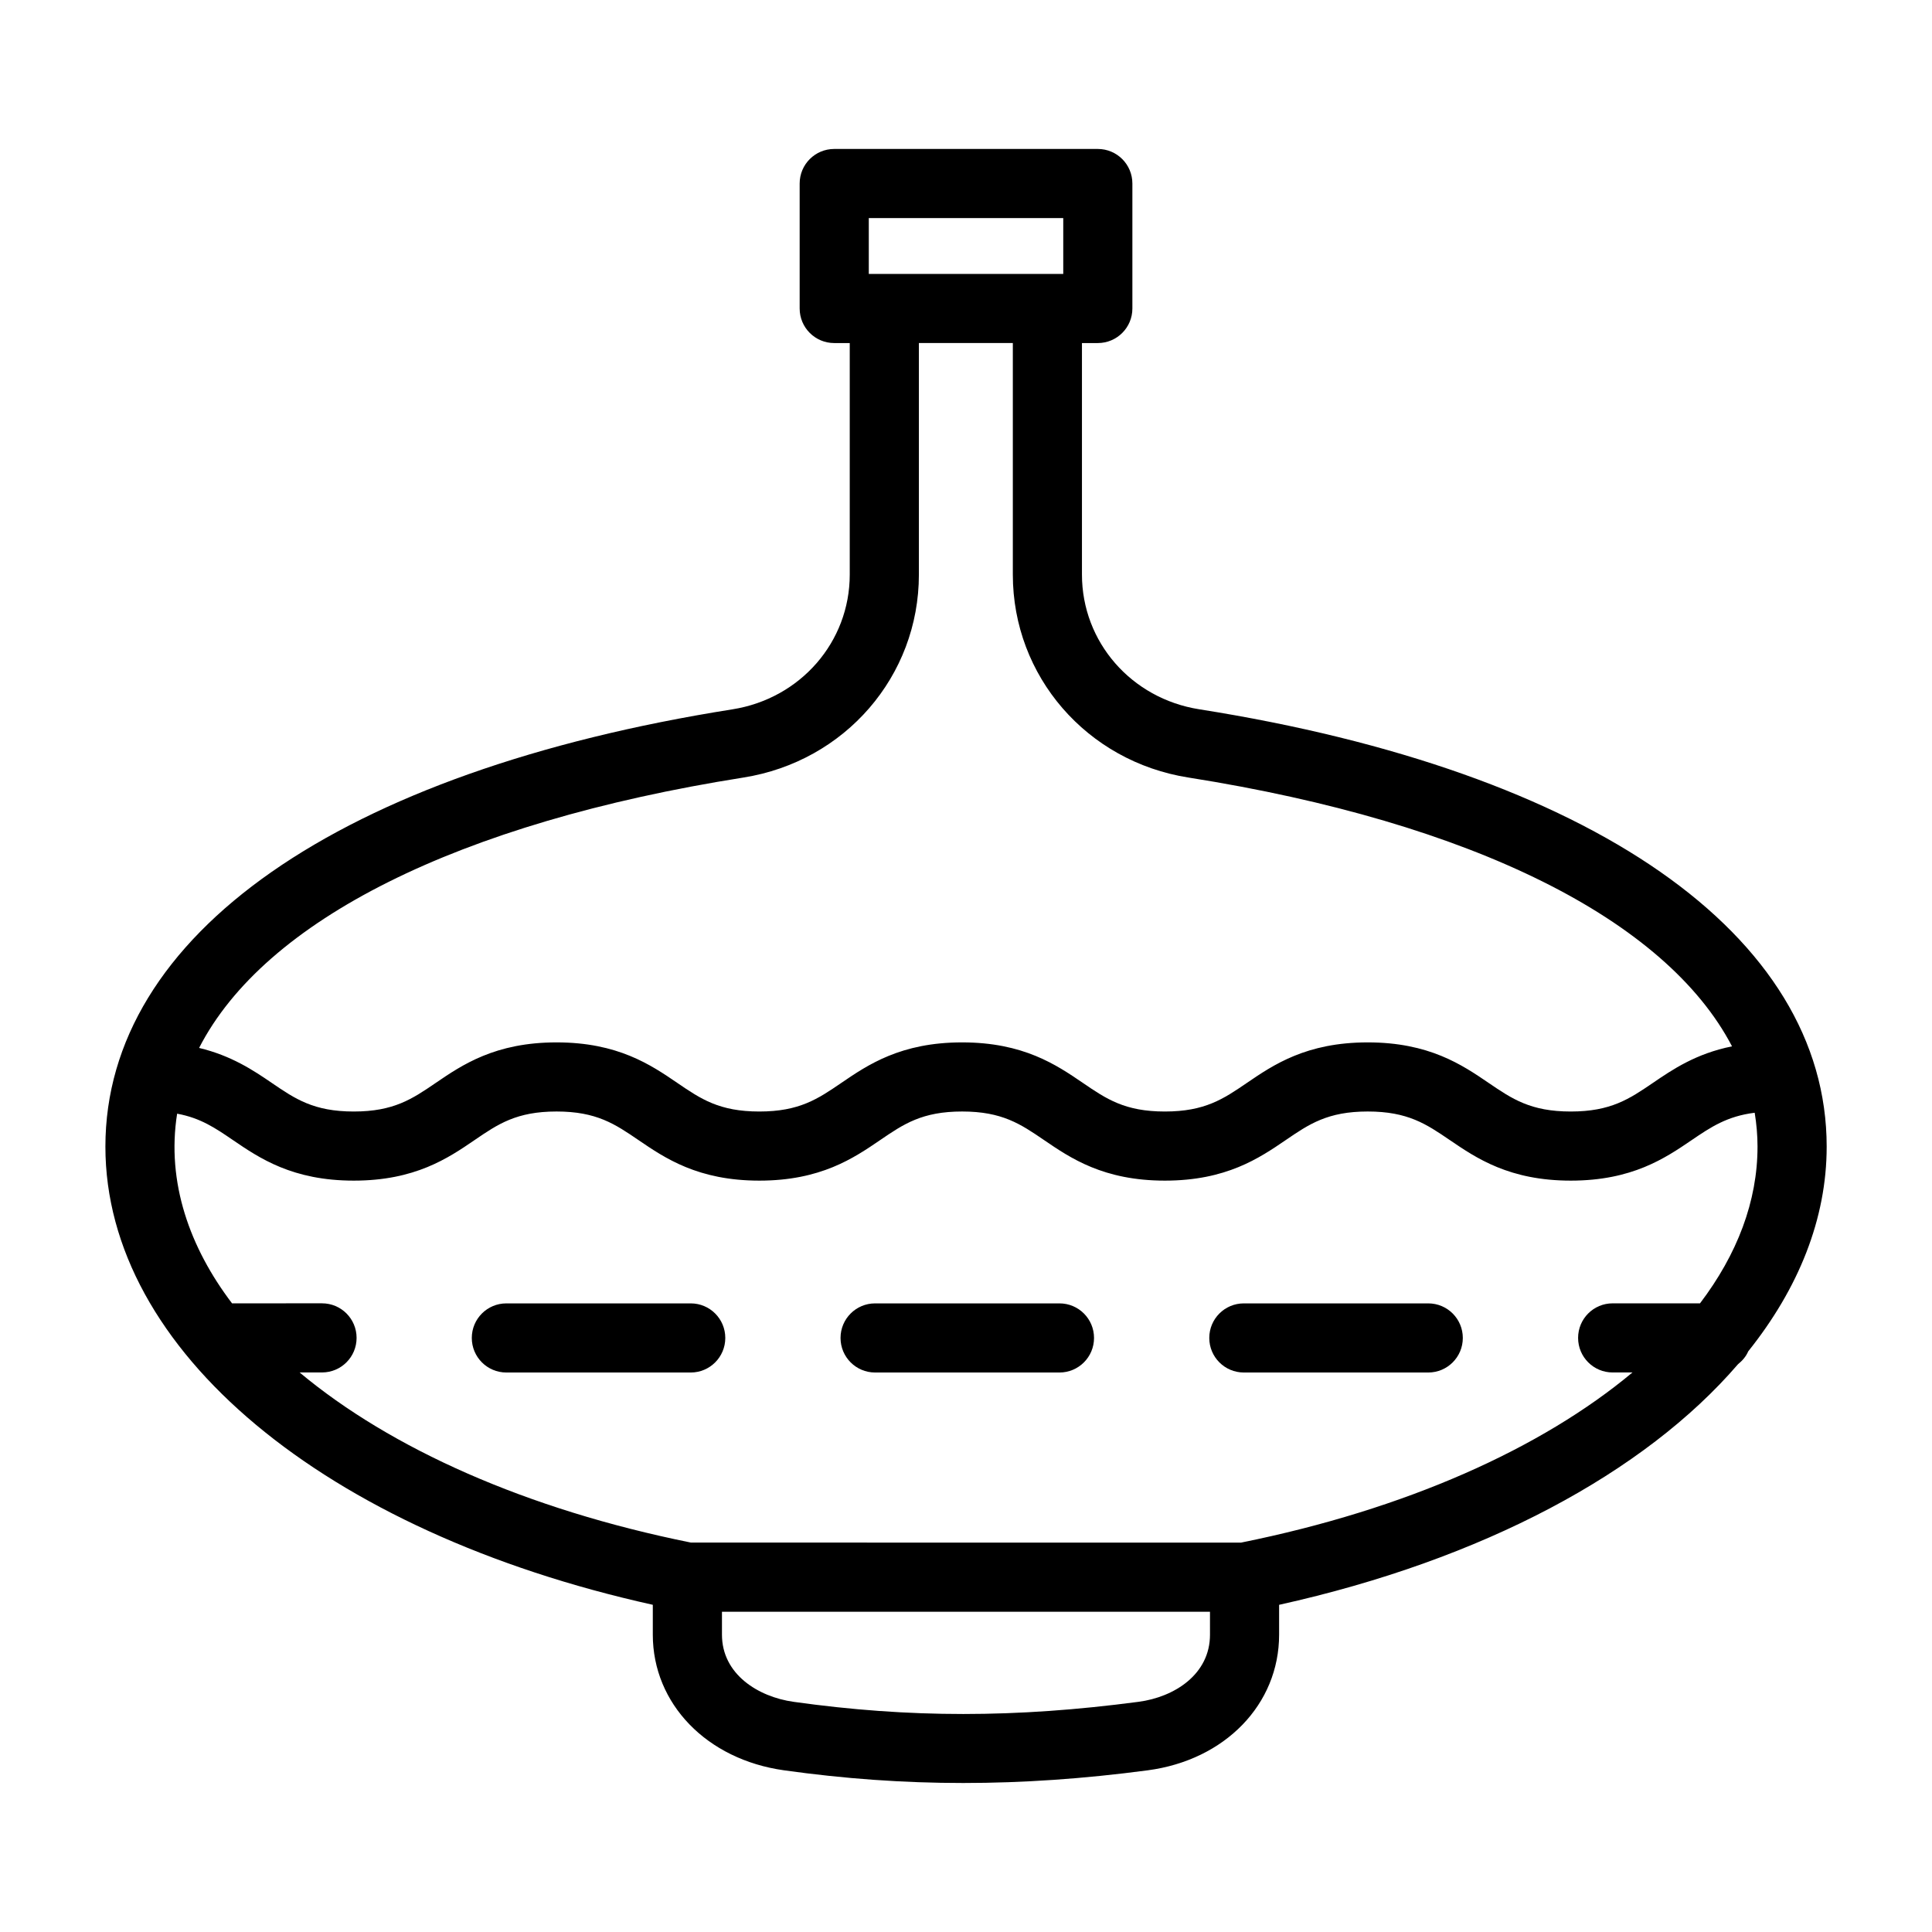 <?xml version="1.0" encoding="UTF-8"?>
<!-- Uploaded to: SVG Repo, www.svgrepo.com, Generator: SVG Repo Mixer Tools -->
<svg fill="#000000" width="800px" height="800px" version="1.1" viewBox="144 144 512 512" xmlns="http://www.w3.org/2000/svg">
 <g>
  <path d="m317 569.29v7.918c0 18.301 14.293 33.082 34.77 35.941 15.957 2.238 31.605 3.363 47.484 3.363 15.859 0 31.973-1.117 48.879-3.356 20.512-2.703 34.844-17.488 34.844-35.953v-7.91c54.02-11.973 96.871-35.023 121.59-63.738 1.148-0.938 2.141-2.047 2.727-3.43 13.332-16.688 20.793-35.09 20.793-54.258 0-56.113-62.164-99.445-166.28-115.9-18.008-2.844-31.078-17.855-31.078-35.691v-61.363h4.203c5.062 0 9.16-4.098 9.16-9.16v-33.117c0-5.062-4.098-9.16-9.16-9.16h-69.855c-5.062 0-9.16 4.098-9.16 9.16v33.117c0 5.062 4.098 9.16 9.16 9.16h4.113v61.375c0 17.828-13.07 32.84-31.078 35.691-104.06 16.461-166.18 59.785-166.18 115.89 0 53.945 58.023 102.12 145.07 121.42zm147.66 7.914c0 10.566-9.5 16.551-18.918 17.793-32.59 4.312-60.785 4.305-91.422 0.008-9.457-1.324-18.992-7.344-18.992-17.801v-6.074h129.33zm-90.422-375.41h51.535v14.797h-51.535zm-33.258 148.27c26.961-4.266 46.535-26.883 46.535-53.781v-61.375h24.895v61.367c0 26.906 19.574 49.531 46.535 53.781 75.496 11.934 126.57 37.719 144.06 71.238-9.551 1.918-15.754 6.129-20.992 9.703-6.219 4.231-11.121 7.566-21.746 7.566-10.629 0-15.531-3.336-21.746-7.566-7.031-4.793-15.781-10.754-32.062-10.754-16.262 0-25.012 5.957-32.043 10.754-6.199 4.231-11.102 7.566-21.719 7.566-10.609 0-15.504-3.336-21.703-7.566-7.023-4.793-15.77-10.754-32.023-10.754-16.262 0-25.004 5.957-32.035 10.754-6.199 4.231-11.102 7.566-21.711 7.566s-15.512-3.336-21.711-7.566c-7.023-4.793-15.77-10.754-32.023-10.754-16.262 0-25.012 5.965-32.035 10.754-6.199 4.231-11.102 7.566-21.703 7.566-10.609 0-15.512-3.336-21.711-7.566-4.902-3.356-10.715-7.231-19.277-9.285 17.27-33.719 68.445-59.656 144.21-71.648zm-150.04 89.074c6.18 1.129 10.117 3.805 14.781 6.988 7.023 4.785 15.77 10.754 32.035 10.754 16.254 0 25.004-5.957 32.023-10.754 6.199-4.231 11.102-7.566 21.711-7.566 10.602 0 15.504 3.336 21.703 7.566 7.023 4.785 15.77 10.754 32.035 10.754 16.262 0 25.004-5.957 32.035-10.754 6.199-4.231 11.102-7.566 21.711-7.566s15.504 3.336 21.703 7.566c7.023 4.793 15.77 10.754 32.023 10.754 16.262 0 25.012-5.957 32.043-10.754 6.199-4.231 11.102-7.566 21.719-7.566 10.637 0 15.539 3.344 21.754 7.578 7.031 4.785 15.781 10.742 32.051 10.742 16.273 0 25.02-5.957 32.051-10.742 5.125-3.488 9.406-6.34 16.691-7.246 0.48 2.949 0.75 5.938 0.75 8.973 0 14.473-5.367 28.535-15.242 41.535h-23.148c-5.062 0-9.16 4.098-9.16 9.16s4.098 9.16 9.16 9.16h5.246c-24.105 20.137-60.012 36.273-103.71 45.086l-145.8-0.004c-43.703-8.812-79.609-24.949-103.71-45.086h5.941c5.062 0 9.16-4.098 9.16-9.16s-4.098-9.16-9.16-9.16l-23.848 0.004c-11.172-14.703-17.426-32.035-14.551-50.262z"/>
  <path d="m278.19 507.73h48.859c5.062 0 9.16-4.098 9.16-9.16s-4.098-9.16-9.16-9.16h-48.859c-5.062 0-9.16 4.098-9.16 9.16s4.098 9.16 9.16 9.16z"/>
  <path d="m375.91 507.73h48.859c5.062 0 9.16-4.098 9.16-9.16s-4.098-9.16-9.16-9.16h-48.859c-5.062 0-9.16 4.098-9.16 9.16s4.098 9.16 9.16 9.16z"/>
  <path d="m473.63 507.73h48.871c5.062 0 9.16-4.098 9.16-9.16s-4.098-9.16-9.16-9.16h-48.871c-5.062 0-9.16 4.098-9.16 9.16s4.098 9.16 9.16 9.16z"/>
 </g>
</svg>